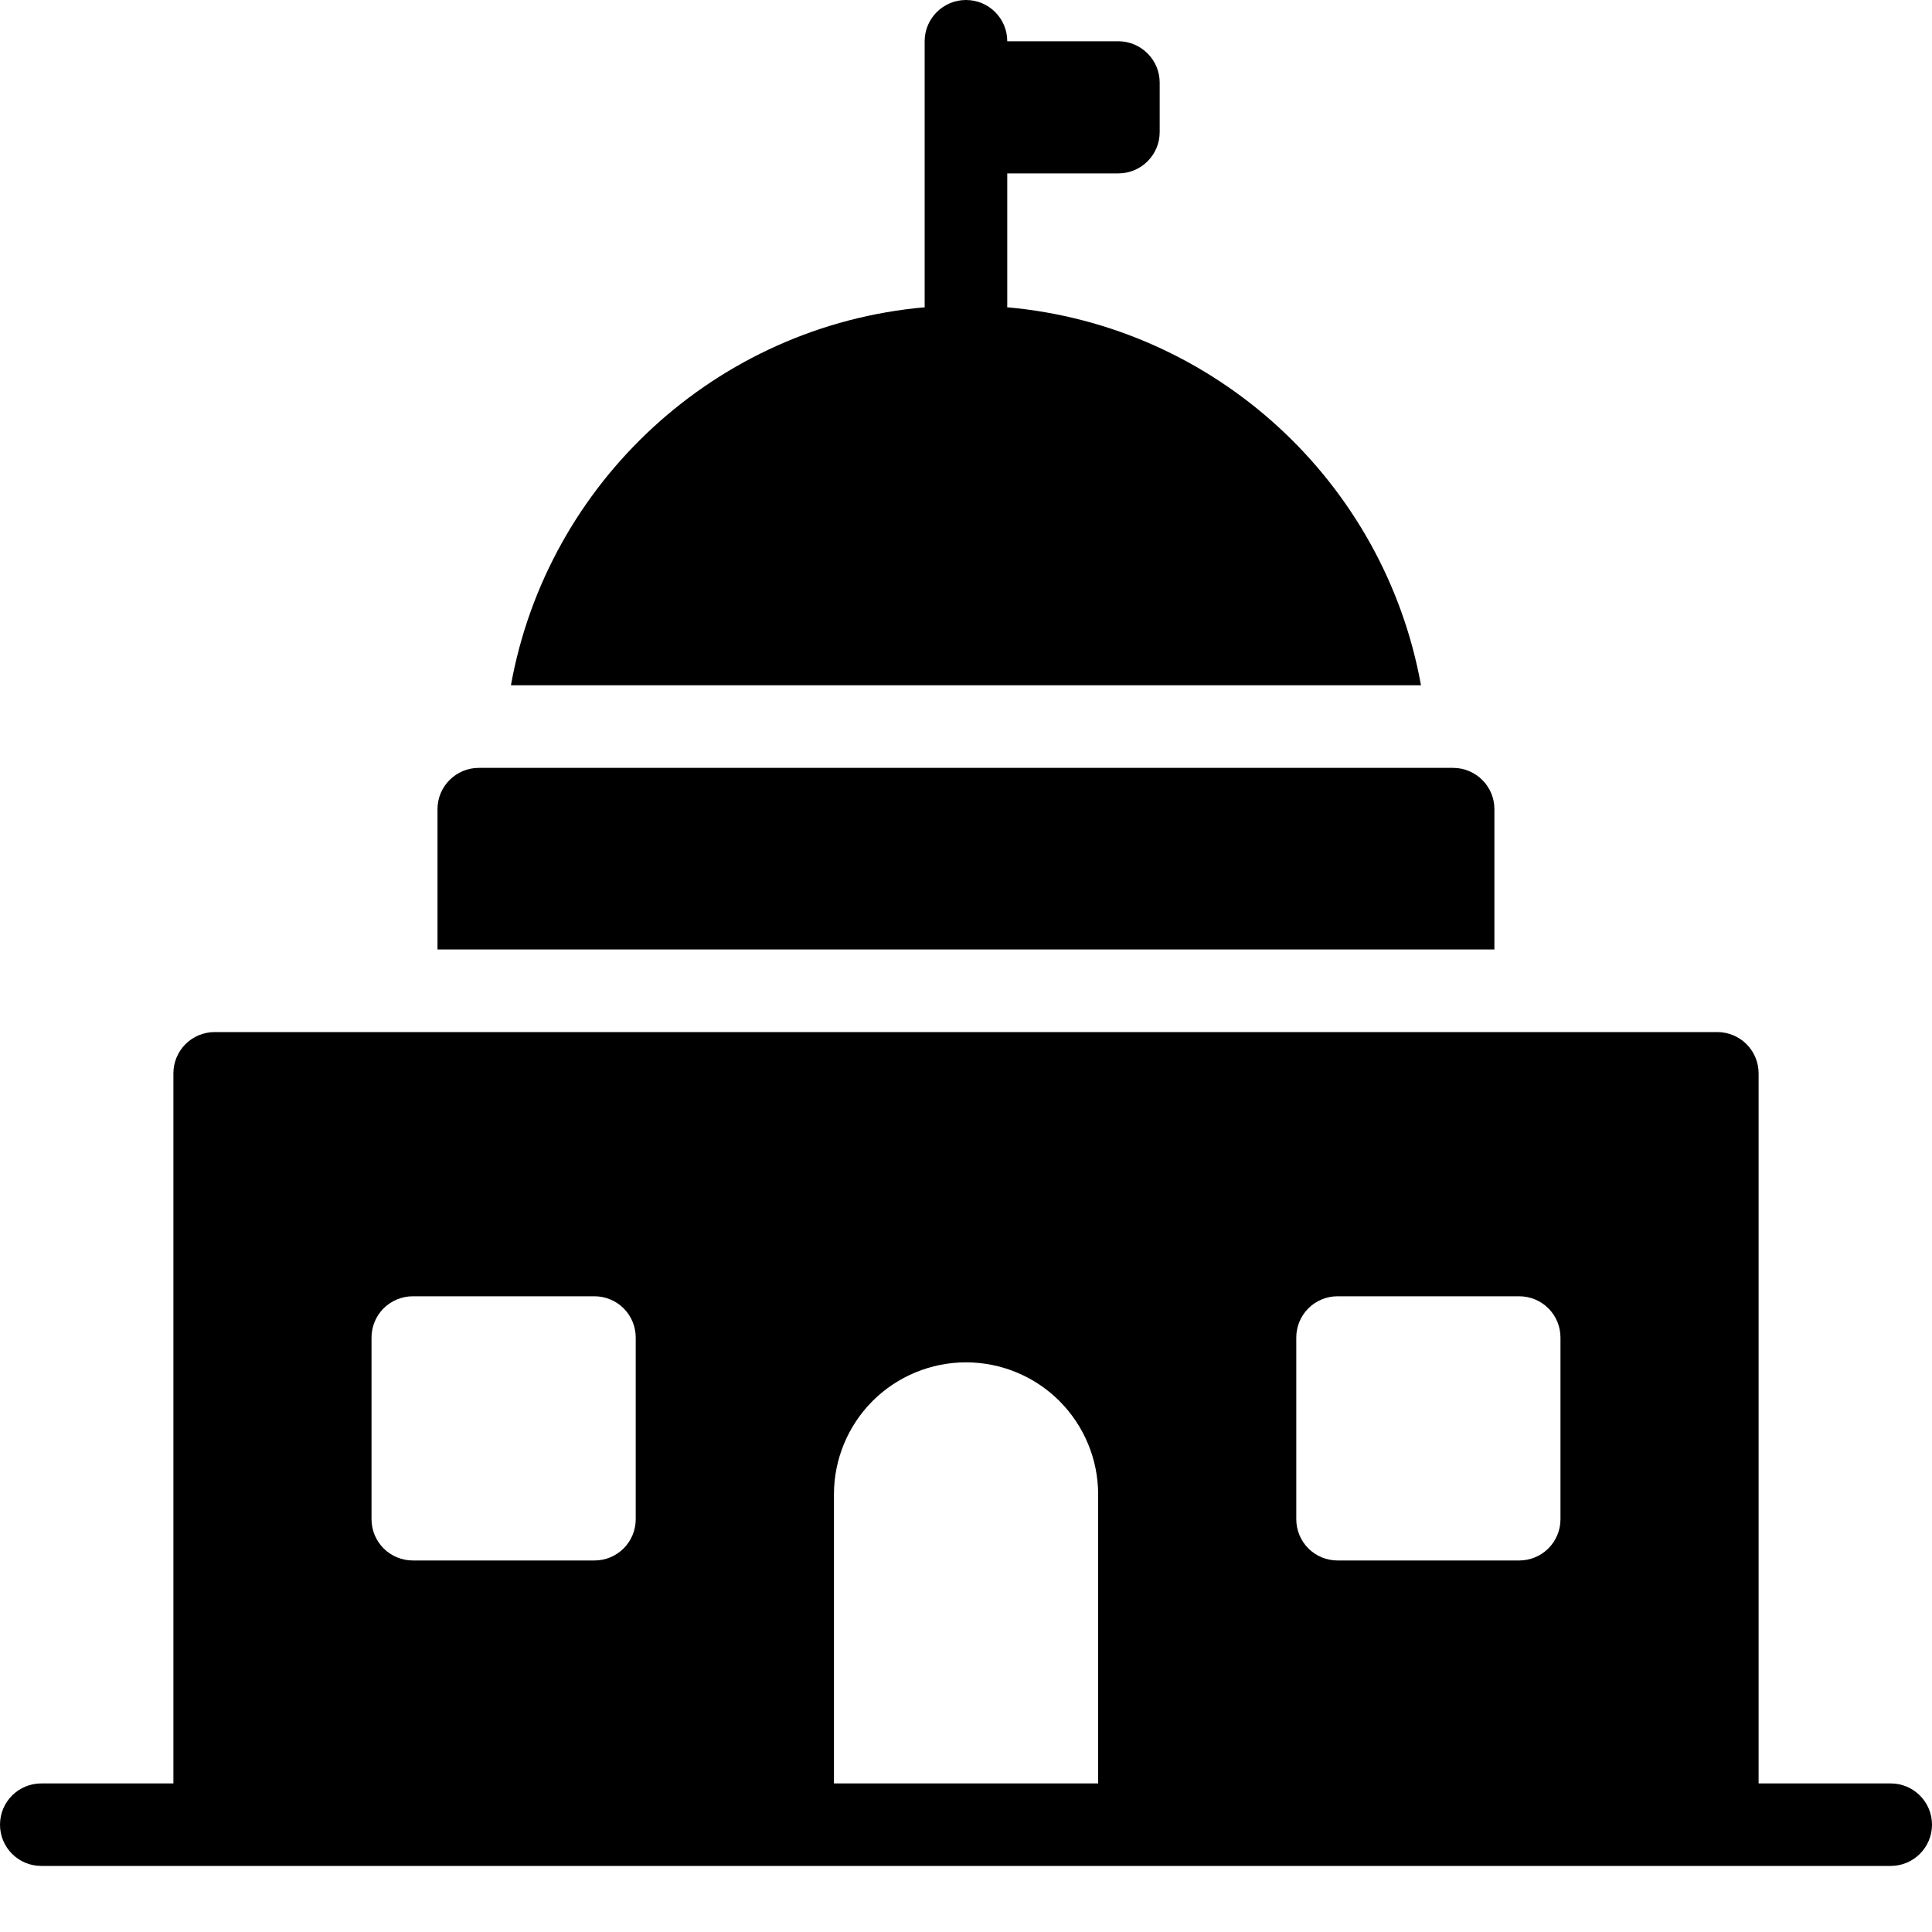 <svg xmlns="http://www.w3.org/2000/svg" fill="none" viewBox="0 0 20 20" height="20" width="20">
<path style="fill:#A42AE2;fill:color(display-p3 0.643 0.165 0.886);fill-opacity:1;" fill="#A42AE2" d="M12.005 0.855C12.005 0.742 11.96 0.633 11.879 0.553C11.799 0.473 11.691 0.427 11.577 0.427C10.989 0.427 10 0.427 10 0.427V1.795H11.577C11.691 1.795 11.799 1.75 11.879 1.67C11.96 1.59 12.005 1.481 12.005 1.368C12.005 1.204 12.005 1.018 12.005 0.855Z" clip-rule="evenodd" fill-rule="evenodd"></path>
<path style="fill:#A42AE2;fill:color(display-p3 0.643 0.165 0.886);fill-opacity:1;" fill="#A42AE2" d="M8.633 18.889H2.222C2.109 18.889 2 18.844 1.92 18.764C1.84 18.684 1.795 18.575 1.795 18.462V11.111C1.795 10.998 1.84 10.889 1.92 10.809C2 10.729 2.109 10.684 2.222 10.684H17.778C17.891 10.684 18 10.729 18.08 10.809C18.16 10.889 18.205 10.998 18.205 11.111V18.462C18.205 18.575 18.16 18.684 18.08 18.764C18 18.844 17.891 18.889 17.778 18.889H11.368V15.47C11.368 15.107 11.223 14.76 10.967 14.503C10.711 14.247 10.363 14.103 10 14.103H10C9.637 14.103 9.29 14.247 9.033 14.503C8.777 14.76 8.633 15.107 8.633 15.47V18.889H8.633ZM16.154 13.846C16.154 13.733 16.109 13.624 16.029 13.544C15.949 13.464 15.84 13.419 15.726 13.419H13.846C13.733 13.419 13.624 13.464 13.544 13.544C13.464 13.624 13.419 13.733 13.419 13.846V15.727C13.419 15.84 13.464 15.949 13.544 16.029C13.624 16.109 13.733 16.154 13.846 16.154H15.726C15.84 16.154 15.949 16.109 16.029 16.029C16.109 15.949 16.154 15.84 16.154 15.727V13.846ZM6.581 13.846C6.581 13.733 6.536 13.624 6.456 13.544C6.376 13.464 6.267 13.419 6.154 13.419H4.274C4.16 13.419 4.052 13.464 3.971 13.544C3.891 13.624 3.846 13.733 3.846 13.846V15.727C3.846 15.84 3.891 15.949 3.971 16.029C4.052 16.109 4.16 16.154 4.274 16.154H6.154C6.267 16.154 6.376 16.109 6.456 16.029C6.536 15.949 6.581 15.84 6.581 15.727V13.846Z" clip-rule="evenodd" fill-rule="evenodd"></path>
<path style="fill:#A42AE2;fill:color(display-p3 0.643 0.165 0.886);fill-opacity:1;" fill="#A42AE2" d="M9.572 0.427C9.572 0.191 9.764 0 10 0C10.236 0 10.427 0.191 10.427 0.427V3.162C10.427 3.398 10.236 3.59 10 3.59C9.764 3.59 9.572 3.398 9.572 3.162V0.427Z" clip-rule="evenodd" fill-rule="evenodd"></path>
<path style="fill:#A42AE2;fill:color(display-p3 0.643 0.165 0.886);fill-opacity:1;" fill="#A42AE2" d="M14.786 7.949H15.042C15.278 7.949 15.47 8.14 15.47 8.376V9.829H4.529V8.376C4.529 8.14 4.721 7.949 4.957 7.949H14.786H14.786Z" clip-rule="evenodd" fill-rule="evenodd"></path>
<path style="fill:#A42AE2;fill:color(display-p3 0.643 0.165 0.886);fill-opacity:1;" fill="#A42AE2" d="M9.572 3.181C9.713 3.169 9.855 3.163 9.999 3.163C10.143 3.163 10.286 3.169 10.426 3.181C12.585 3.372 14.331 4.995 14.71 7.094H5.289C5.667 4.995 7.414 3.372 9.572 3.181Z" clip-rule="evenodd" fill-rule="evenodd"></path>
<path style="fill:#A42AE2;fill:color(display-p3 0.643 0.165 0.886);fill-opacity:1;" fill="#A42AE2" d="M0.427 19.316C0.191 19.316 0 19.125 0 18.889C0 18.653 0.191 18.462 0.427 18.462H19.573C19.808 18.462 20 18.653 20 18.889C20 19.125 19.808 19.316 19.573 19.316H0.427Z" clip-rule="evenodd" fill-rule="evenodd"></path>
</svg>
